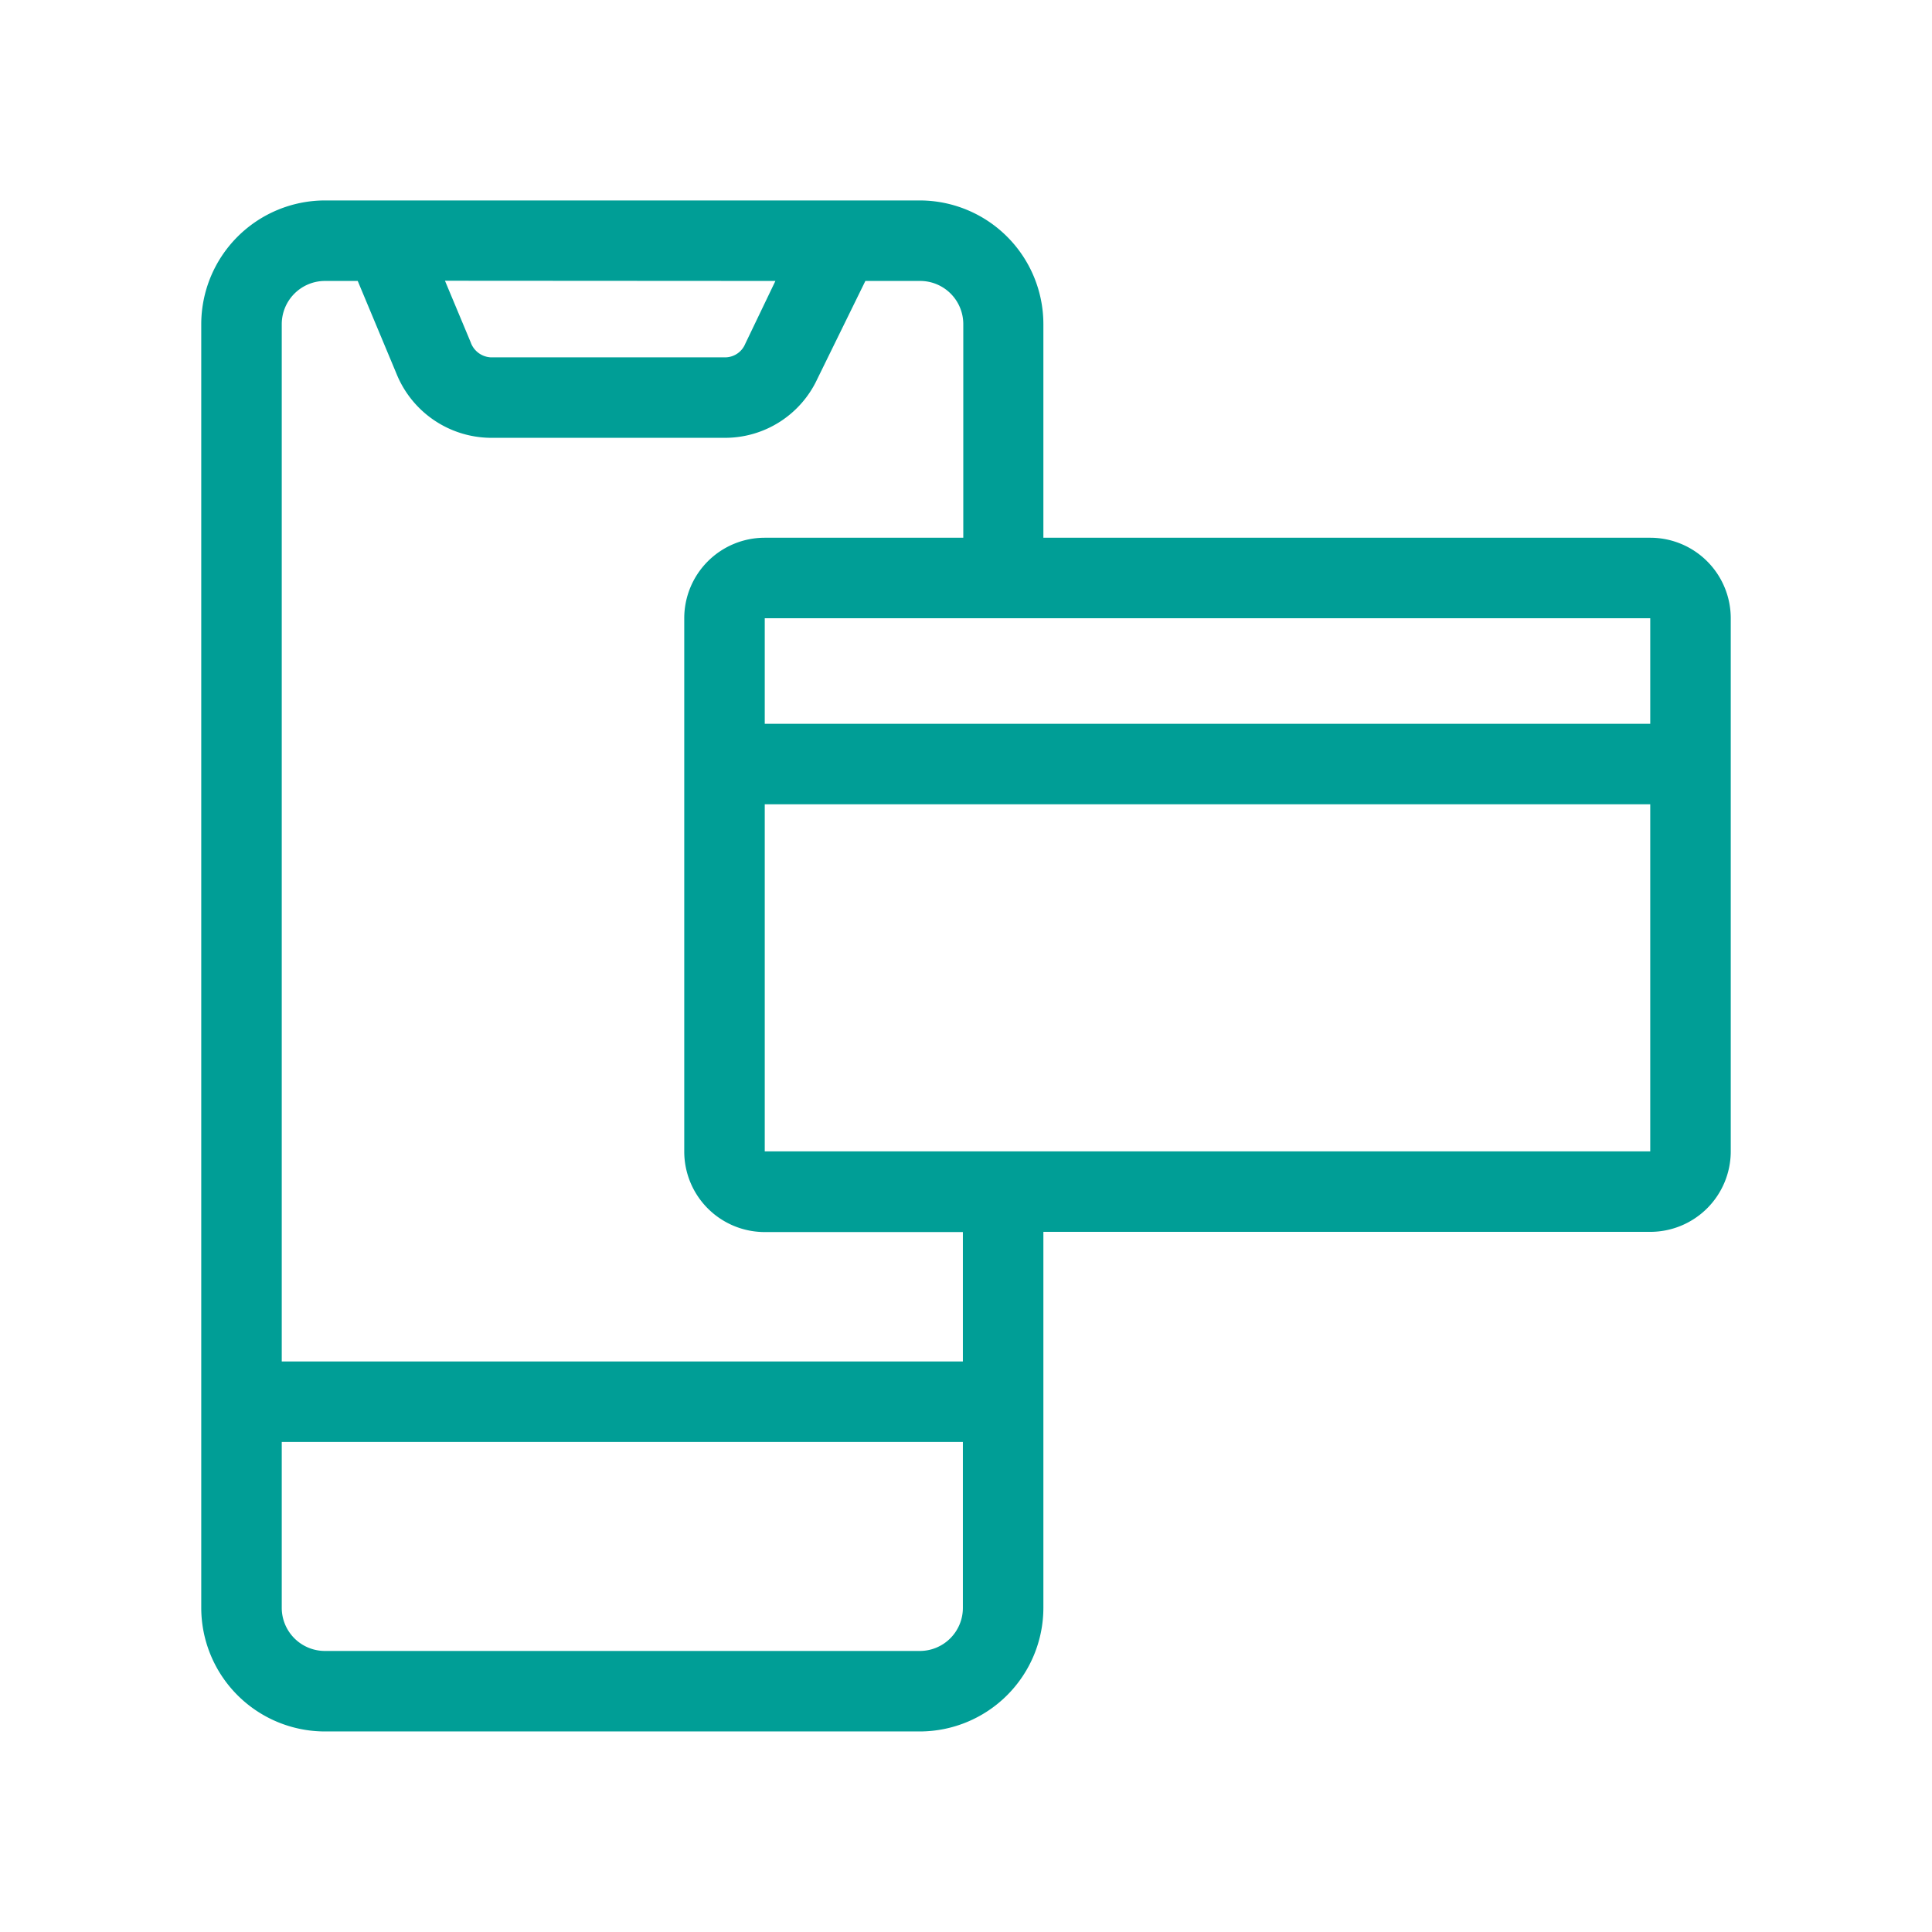 <svg id="轉外框" xmlns="http://www.w3.org/2000/svg" xmlns:xlink="http://www.w3.org/1999/xlink" viewBox="0 0 192 192"><defs><style>.cls-1{fill:none;}.cls-2{clip-path:url(#clip-path);}.cls-3{fill:#009e96;}</style><clipPath id="clip-path"><rect class="cls-1" width="192" height="192"/></clipPath></defs><g class="cls-2"><path class="cls-3" d="M164,53.44H103.69V32.21A12.3,12.3,0,0,0,91.41,19.92H32.29A12.31,12.31,0,0,0,20,32.21V159.79a12.3,12.3,0,0,0,12.29,12.28H91.41a12.3,12.3,0,0,0,12.28-12.28V122.42H164a8,8,0,0,0,8-8v-53A8,8,0,0,0,164,53.44Zm0,8V71.93H76V61.44ZM77.06,27.92l-3,6.25a2.17,2.17,0,0,1-1.88,1.34H48.72A2.24,2.24,0,0,1,46.77,34l-2.55-6.1ZM91.41,164.07H32.29A4.29,4.29,0,0,1,28,159.79V143.3H95.69v16.49A4.28,4.28,0,0,1,91.41,164.07Zm4.28-28.77H28V32.21a4.3,4.3,0,0,1,4.29-4.29h3.26l3.84,9.19a10.19,10.19,0,0,0,9.33,6.4H72.14a10.11,10.11,0,0,0,9.08-5.84L86,27.92h5.45a4.29,4.29,0,0,1,4.28,4.29V53.44H76a8,8,0,0,0-8,8v53a8,8,0,0,0,8,8H95.69ZM76,114.42V79.93h88v34.49Z"/></g></svg>